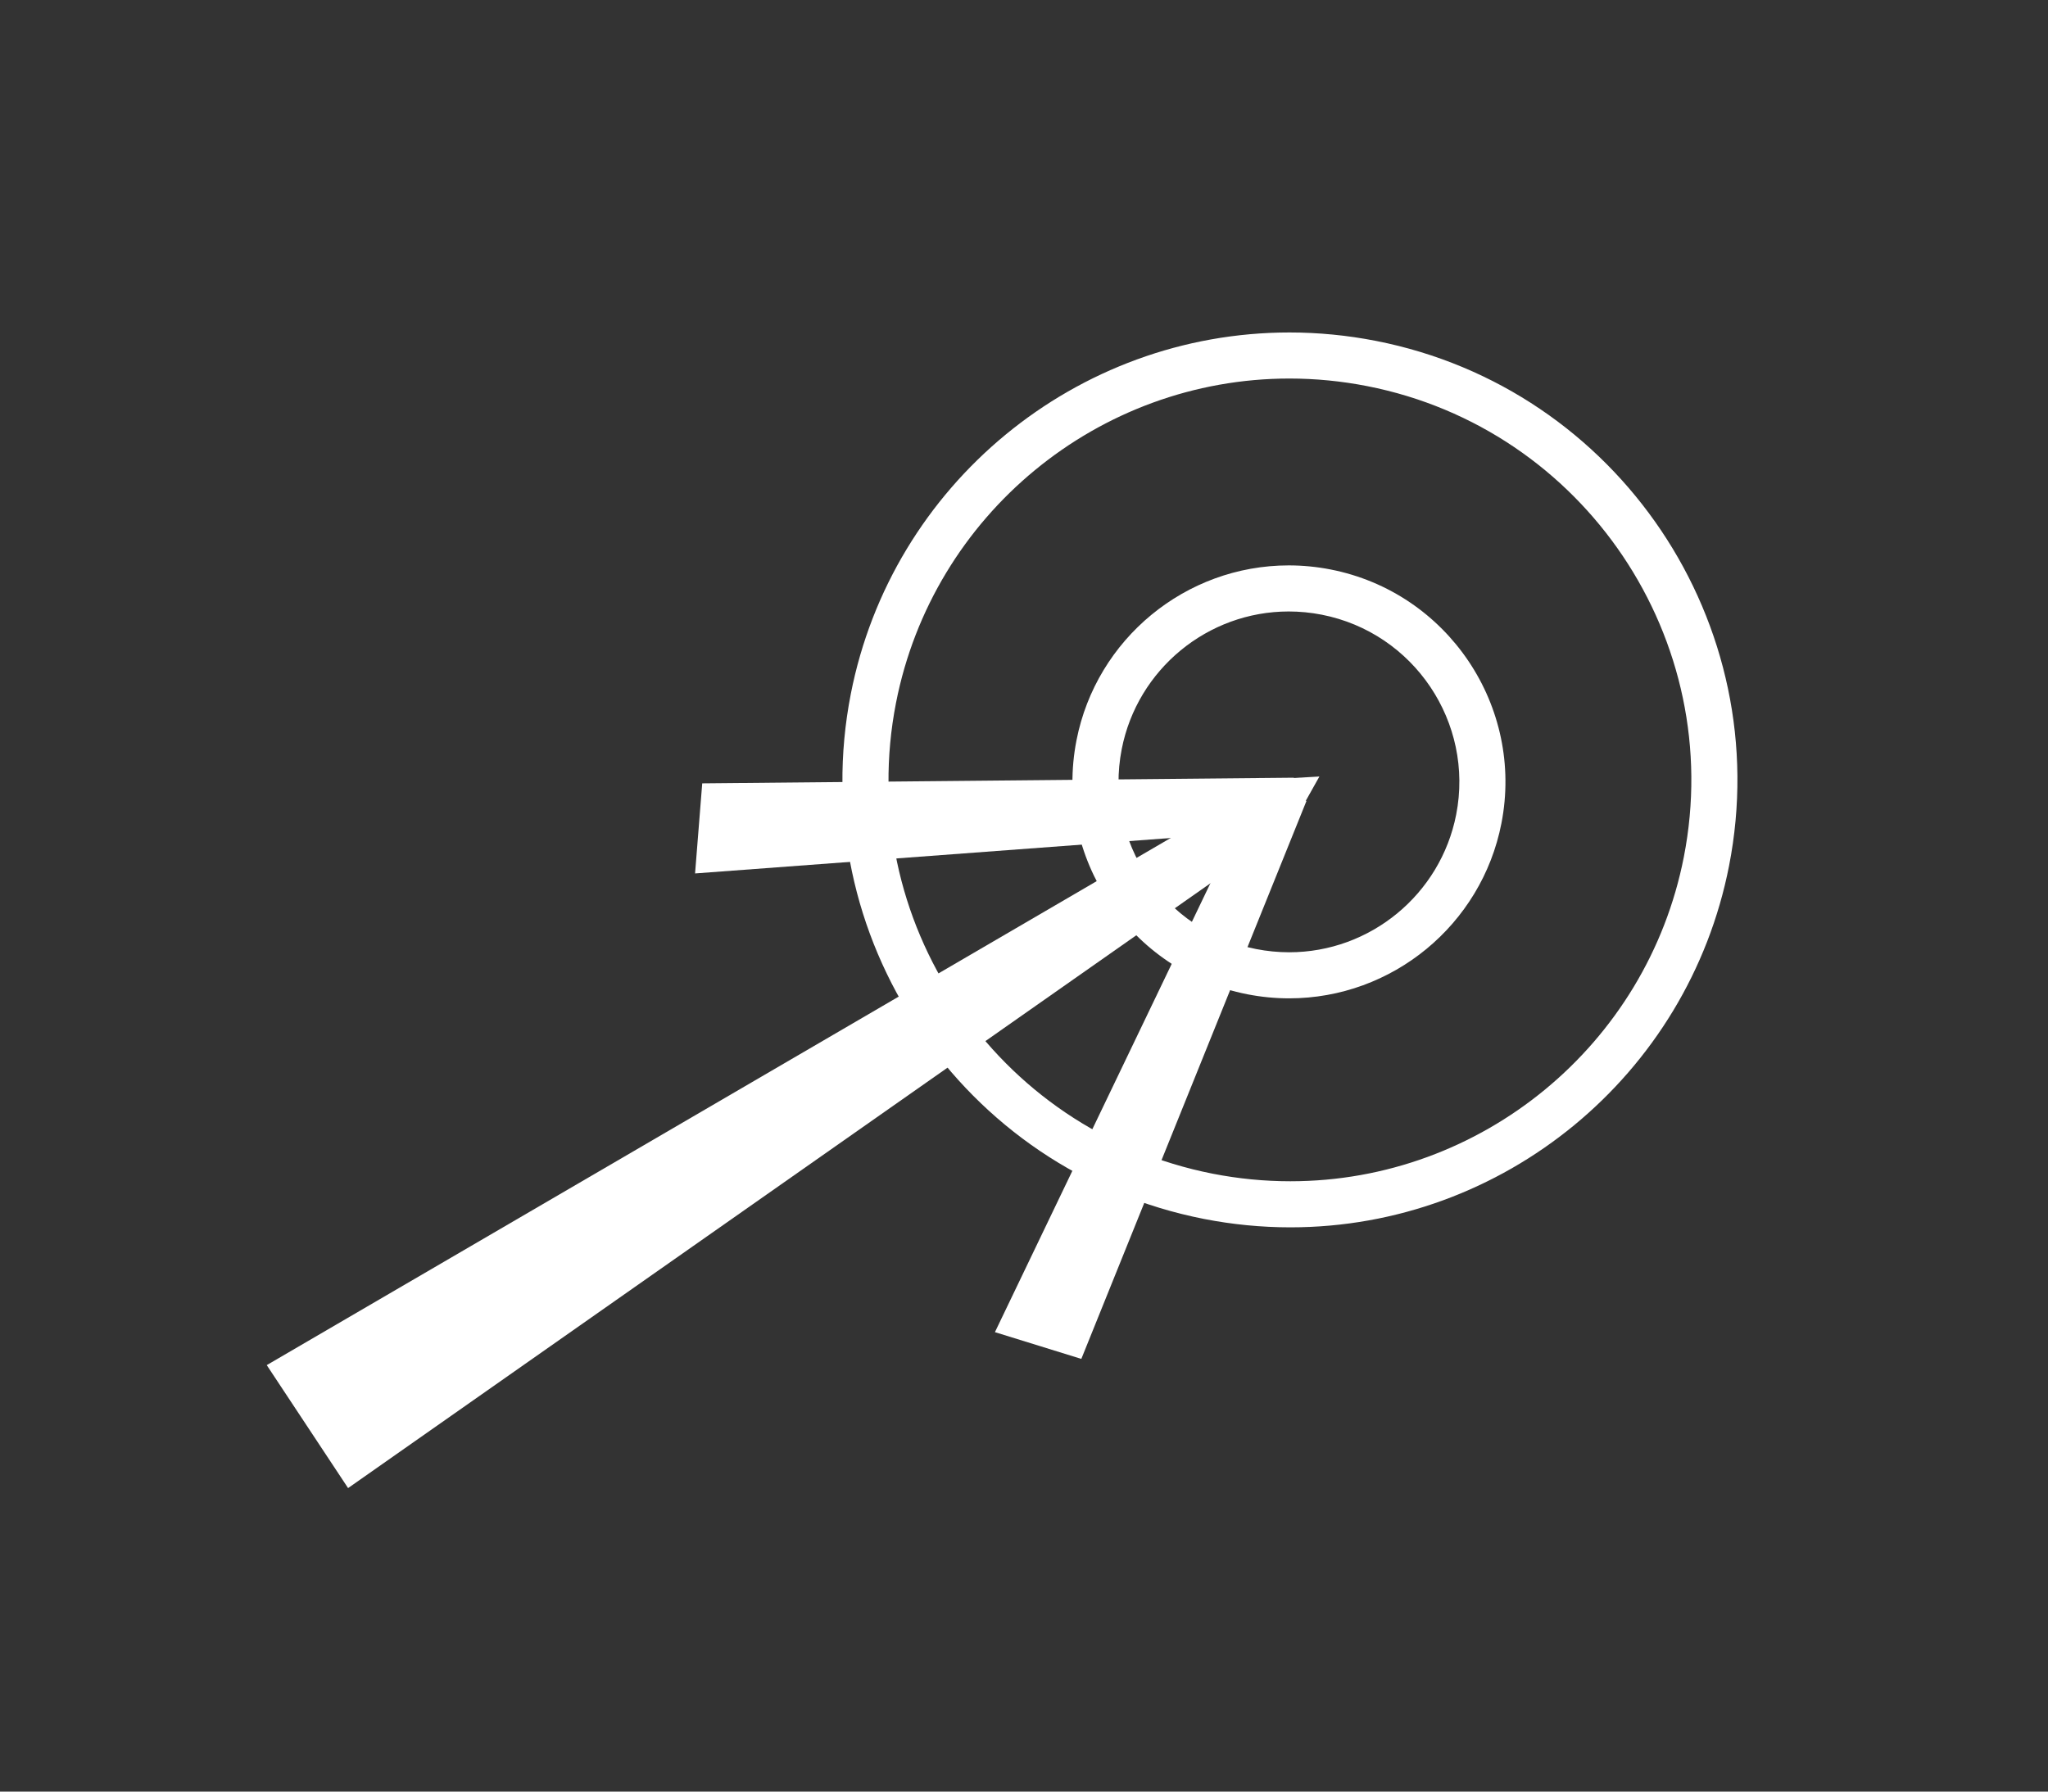 <?xml version="1.0" encoding="utf-8"?>
<!-- Generator: Adobe Illustrator 15.0.0, SVG Export Plug-In . SVG Version: 6.00 Build 0)  -->
<!DOCTYPE svg PUBLIC "-//W3C//DTD SVG 1.1//EN" "http://www.w3.org/Graphics/SVG/1.1/DTD/svg11.dtd">
<svg version="1.1" id="Layer_1" xmlns="http://www.w3.org/2000/svg" xmlns:xlink="http://www.w3.org/1999/xlink" x="0px" y="0px"
	 width="400px" height="350px" viewBox="0 0 400 350" enable-background="new 0 0 400 350" xml:space="preserve">
<rect x="0" y="0" width="400" height="350" fill="#333333" stroke="none"/>
<g>
	<path fill="#FFFFFF" d="M252.026,239.77c-5.638,0-11.324-0.554-16.902-1.647c-47.289-9.271-78.219-55.287-68.948-102.577
		c8.02-40.906,44.051-70.596,85.673-70.596c5.638,0,11.325,0.554,16.904,1.648c47.288,9.271,78.218,55.287,68.948,102.576
		C329.68,210.079,293.648,239.77,252.026,239.77z M251.849,73.949c-37.331,0-69.647,26.633-76.841,63.328
		c-8.316,42.421,19.428,83.697,61.847,92.014c5.01,0.982,10.114,1.479,15.172,1.479c37.33,0,69.647-26.634,76.843-63.329
		c8.315-42.419-19.43-83.696-61.849-92.012C262.012,74.446,256.906,73.949,251.849,73.949z"/>
	<polygon fill="#FFFFFF" points="252.778,161.91 135.755,170.631 137.154,153.033 252.681,151.93 	"/>
	<polygon fill="#FFFFFF" points="255.165,156.481 211.196,265.471 194.322,260.244 245.91,152.747 	"/>
	<polygon fill="#FFFFFF" points="251.901,161.691 67.985,290.706 52.098,266.685 246.515,153.289 	"/>
	<polygon fill="#FFFFFF" points="245.695,173.107 234.924,153.002 257.695,151.698 	"/>
	<path fill="#FFFFFF" d="M251.788,195.034c-2.728,0-5.479-0.269-8.176-0.797c-22.879-4.485-37.843-26.749-33.357-49.628
		c3.879-19.791,21.312-34.155,41.451-34.155c2.728,0,5.479,0.268,8.177,0.797c22.878,4.485,37.842,26.748,33.357,49.627
		C289.361,180.67,271.928,195.034,251.788,195.034z M251.706,119.455c-15.847,0-29.565,11.307-32.619,26.886
		c-3.531,18.009,8.248,35.534,26.258,39.064c2.128,0.417,4.296,0.629,6.443,0.629c15.848,0,29.566-11.308,32.62-26.887
		c3.53-18.009-8.249-35.533-26.257-39.063C256.022,119.666,253.854,119.455,251.706,119.455z"/>
</g>
</svg>
